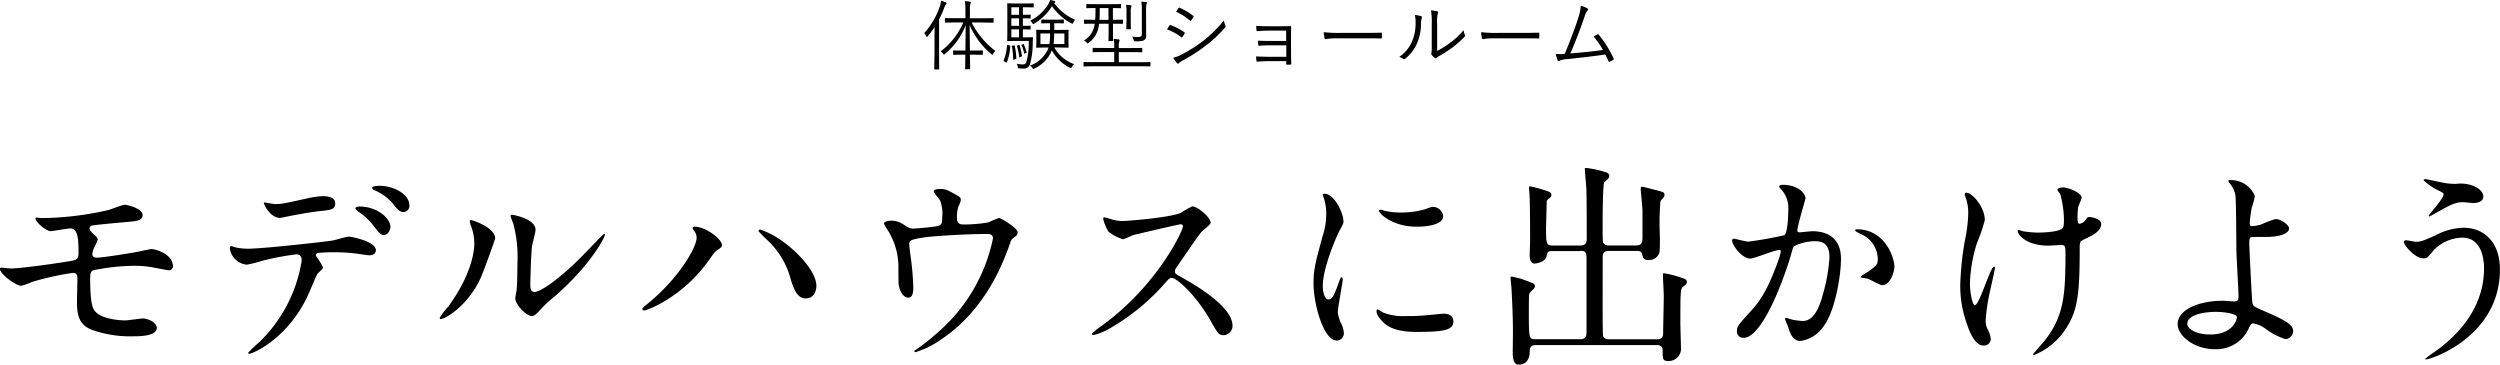 <svg xmlns="http://www.w3.org/2000/svg" viewBox="0 0 360.16 52.53"><path d="M141.51 3.25c1.11 0 1.49.02 1.55.02s.08-.01.08-.09V2.7c0-.08-.01-.09-.08-.09s-.44.02-1.55.02h-1.78V1.5c-.02-.32 0-.64.06-.96.04-.06.07-.13.08-.21 0-.04-.06-.08-.14-.09-.24-.04-.48-.06-.73-.07.07.44.09.89.08 1.33v1.12h-1.32c-1.11 0-1.47-.02-1.54-.02s-.09.01-.09.09v.48c0 .08.01.09.09.09s.43-.02 1.54-.02h1.01c-.7 1.65-1.82 3.08-3.25 4.16.13.09.25.21.34.34.07.09.1.12.13.12s.08-.03.15-.1a9.876 9.876 0 0 0 2.98-4.15l-.04 3.67h-.43c-.91 0-1.19-.02-1.25-.02s-.09.01-.09.09v.46c0 .08.01.09.09.09s.34-.02 1.25-.02h.42c-.01 1.15-.03 1.92-.03 2.01s.01.09.1.09h.53c.08 0 .09-.01.09-.09s-.01-.86-.03-2.01h.53c.9 0 1.19.02 1.24.02.08 0 .09-.01.09-.09v-.46c0-.08-.01-.09-.09-.09-.06 0-.34.02-1.24.02h-.53l-.04-3.66c.7 1.61 1.76 3.03 3.11 4.16.08.08.12.11.15.11s.07-.04.12-.14c.09-.15.2-.29.33-.41a11.785 11.785 0 0 1-3.42-4.1h1.54Zm-6.9 4.95c0 1.17-.02 1.66-.02 1.72 0 .08.01.09.09.09h.53c.08 0 .1-.01.1-.09 0-.06-.02-.55-.02-1.72V2.78c.29-.56.55-1.14.77-1.74.04-.15.12-.29.22-.41.05-.04.08-.09.09-.15 0-.06-.02-.09-.11-.13-.22-.1-.45-.18-.69-.25-.02.25-.07.5-.15.74-.47 1.45-1.25 2.79-2.28 3.93.12.13.22.28.29.44.03.07.07.11.1.11s.08-.04.13-.11c.36-.42.69-.87.99-1.33-.02.52-.02 1.11-.02 1.51V8.2Zm17.93-1.35c.93 0 1.25.02 1.32.02s.09-.01.09-.09c0-.06-.02-.23-.02-.8v-.79c0-.57.02-.75.02-.81s-.01-.09-.09-.09-.39.02-1.32.02h-.66v-.96h.27c.75 0 .96.02 1.02.02s.09-.01.09-.08V2.9c0-.08-.01-.09-.09-.09s-.27.02-1.02.02h-1.03c-.75 0-.97-.02-1.02-.02-.08 0-.09.01-.09.09v.39c0 .07.01.08.09.08.06 0 .28-.02 1.02-.02h.15v.96h-.58c-.94 0-1.25-.02-1.32-.02s-.09.01-.09.09.02.24.02.81v.79c0 .57-.02.75-.02.8 0 .08.01.09.09.09s.38-.02 1.32-.02h.37l-.07.21a4.566 4.566 0 0 1-2.61 2.4c.14.08.26.2.35.33.07.1.11.14.15.14a.37.37 0 0 0 .18-.08 4.914 4.914 0 0 0 2.43-2.49l.03-.11a6.168 6.168 0 0 0 2.57 2.49c.09.04.13.08.18.08s.08-.04.14-.17c.09-.15.2-.29.33-.41a5.303 5.303 0 0 1-2.85-2.4h.61Zm.8-.5h-1.56c.06-.51.09-1.02.09-1.53h1.47v1.53Zm-2.06-1.53c0 .51-.02 1.02-.09 1.53h-1.3V4.82h1.39ZM148.91.57c0-.08-.01-.09-.09-.09s-.32.02-1.06.02h-1.43c-.79 0-1.07-.02-1.14-.02s-.09.01-.09.09.02.44.02 1.33v2.6c0 .91-.02 1.26-.02 1.33s.01.09.09.09.35-.02 1.14-.02h1.87c.04 1.03-.07 2.06-.34 3.06-.08.21-.3.34-.53.32-.28 0-.57-.04-.85-.1.06.14.11.29.14.44q.03.21.19.23c.22.02.45.03.65.03.39.03.75-.2.9-.56.29-1.02.43-2.08.42-3.15 0-.24.01-.48.04-.71 0-.08-.02-.1-.1-.1-.06 0-.28.02-.99.02h-.37V4.23h.04c.73 0 .94.02.99.02.08 0 .09-.01.09-.09v-.37c0-.08-.01-.09-.09-.09-.06 0-.26.02-.99.02h-.04V2.64h.03c.74 0 .95.02 1 .02.08 0 .09-.01.09-.09v-.38c0-.07-.01-.08-.09-.08-.06 0-.26.02-.99.02h-.04V1.05h.41c.74 0 .99.02 1.06.02s.09-.01.09-.08V.56Zm-2.11 4.81h-1.1V4.23h1.1v1.15Zm0-1.66h-1.1V2.64h1.1v1.08Zm0-1.59h-1.1V1.05h1.1v1.08Zm8.1.72a7.317 7.317 0 0 1-3.04-2.41c.03-.02.06-.04.1-.06.04-.02.07-.07.07-.12 0-.06-.04-.09-.13-.12-.2-.06-.41-.11-.62-.14-.06.23-.16.45-.29.65a6.19 6.19 0 0 1-2.57 2.32c.11.1.21.21.29.34.07.12.09.16.14.16a.38.38 0 0 0 .17-.08 7.78 7.78 0 0 0 2.54-2.5 7.711 7.711 0 0 0 2.77 2.46c.05.03.11.05.17.05.06 0 .08-.04.13-.15.06-.16.15-.3.27-.41Zm-9.68 3.64c-.14-.03-.14-.04-.15.06-.04.73-.2 1.44-.47 2.12-.03.09-.02.12.11.2l.2.11c.11.07.12.07.15-.01.28-.74.44-1.51.48-2.3 0-.09-.01-.11-.13-.13l-.2-.05Zm.66.09c-.11.02-.11.03-.09.13.1.61.16 1.22.17 1.84 0 .07.01.08.15.03l.2-.06c.11-.03.11-.07.11-.13-.03-.6-.11-1.21-.23-1.8-.01-.07-.02-.07-.14-.04l-.18.03Zm.74-.05c-.12.04-.13.04-.11.12.15.5.26 1.02.32 1.54.01.1.02.1.15.03l.14-.07c.1-.04.11-.08.1-.14a9.58 9.58 0 0 0-.34-1.5c-.02-.07-.04-.07-.14-.03l-.12.05Zm.62-.11c-.09.03-.1.03-.07.11.17.37.29.75.37 1.14.01.08.04.08.15.02l.12-.05c.08-.03.1-.04.08-.12-.1-.38-.23-.76-.39-1.12-.03-.07-.06-.07-.13-.03l-.14.05Zm14.53-3.5c0-.08-.01-.09-.09-.09s-.39.02-1.35.02V1.16c.75.01 1.02.02 1.08.02.08 0 .09-.01.09-.09V.67c0-.08-.01-.09-.09-.09-.06 0-.37.02-1.36.02h-2.1c-.99 0-1.31-.02-1.36-.02-.08 0-.09.01-.09.09v.42c0 .08.01.09.09.09.04 0 .35-.02 1.23-.02v.57c0 .42-.02.79-.04 1.12h-.07c-1.05 0-1.4-.02-1.45-.02-.08 0-.09.01-.09.09v.43c0 .07.01.08.09.08.06 0 .41-.01 1.45-.01-.03.28-.1.55-.2.81-.25.67-.73 1.24-1.35 1.6.14.07.27.17.37.29.09.09.12.13.17.13s.07-.03.14-.09a3.66 3.66 0 0 0 1.28-1.72c.11-.33.18-.68.23-1.02h1.36v1.13c0 .86-.02 1.21-.02 1.28s.01.09.09.09h.48c.09 0 .1-.01.1-.09s-.02-.42-.02-1.28V3.42c.96 0 1.29.01 1.35.01s.09-.01.09-.08v-.43Zm-2.07-.06h-1.31c.03-.33.04-.69.04-1.07v-.63h1.26v1.69Zm6.04 6.17c0-.08-.01-.09-.09-.09-.06 0-.4.02-1.43.02h-3.04V7.51h1.74c1.11 0 1.49.02 1.55.02s.09-.01.09-.09V7c0-.09-.01-.1-.09-.1s-.44.02-1.55.02h-1.74v-.21c-.02-.24 0-.49.07-.73.03-.06.05-.12.04-.19 0-.06-.06-.1-.12-.11-.24-.04-.48-.06-.73-.07.06.36.09.72.08 1.09v.21h-1.47c-1.11 0-1.49-.02-1.55-.02s-.09.01-.09.1v.44c0 .08.01.09.09.09s.44-.02 1.55-.02h1.47v1.45h-2.9c-1.02 0-1.38-.02-1.43-.02-.08 0-.09.01-.09.09v.46c0 .08.01.09.09.09.06 0 .41-.02 1.43-.02h6.6c1.03 0 1.38.02 1.43.02.08 0 .09-.01.09-.09v-.46Zm-1.25-4.12c0 .31-.12.42-.52.42-.29 0-.57-.02-.86-.06.09.15.15.31.2.47q.04.22.26.22c.81 0 1.11-.07 1.28-.19.2-.15.31-.4.27-.65 0-.31-.01-.73-.01-1.19V1.49c-.02-.29 0-.59.06-.88.04-.07.06-.14.07-.22 0-.04-.04-.09-.13-.1-.21-.02-.43-.04-.69-.06.07.42.1.84.08 1.26V4.9Zm-2.21-1.84c0 .7-.02.99-.02 1.05 0 .09.01.1.09.1h.48c.08 0 .09-.01.09-.1 0-.05-.02-.34-.02-1.05V1.69c-.02-.23 0-.47.07-.69.03-.05.04-.1.04-.15 0-.06-.04-.09-.12-.1-.21-.02-.4-.04-.68-.06.07.33.09.66.08 1v1.38Zm5.84 1.16c.73.27 1.41.64 2.02 1.11.09.08.14.07.21-.02.11-.15.2-.31.29-.47.05-.07.04-.16-.02-.21 0 0-.02-.01-.03-.02a8.69 8.69 0 0 0-1.94-1c-.07-.03-.16 0-.19.08-.08.11-.2.33-.34.54Zm1.3-2.53c.72.3 1.38.72 1.97 1.24.09.08.13.1.2.02.12-.15.23-.31.32-.47.06-.1.07-.14-.03-.22-.59-.46-1.23-.84-1.91-1.14-.1-.04-.13-.04-.2.06-.11.15-.23.36-.34.52Zm-.41 6.63c.16.26.33.5.52.74.1.11.21.13.31.03.16-.15.33-.28.53-.37 1.12-.61 2.19-1.29 3.21-2.06a18.07 18.07 0 0 0 2.9-2.7c.09-.07.11-.2.05-.3-.1-.23-.17-.47-.21-.72-.92 1.13-1.97 2.16-3.13 3.05a19.7 19.7 0 0 1-3.03 1.89c-.36.19-.75.34-1.15.43Zm16.3-2.43h-2.3c-.52 0-1.14-.01-1.77-.04 0 .19 0 .38.03.57.01.14.05.18.18.16.48-.04 1.14-.06 1.57-.06h2.29v1.65h-2.55c-.54 0-1.2-.02-1.8-.05 0 .2.02.4.04.6.01.13.04.15.15.15.55-.03 1.12-.07 1.58-.07h2.57v.39c0 .1.02.12.13.12.13 0 .33 0 .44-.01s.15-.04.15-.17c-.02-.55-.03-1.13-.03-1.55V5.26c0-.44.01-.9.02-1.36 0-.11-.01-.14-.13-.14-.41.01-.87.02-1.3.02h-1.77c-.61 0-1.23-.01-1.84-.05.01.22.03.43.04.59.01.14.06.16.16.16.44-.02 1.17-.07 1.64-.07h2.48v1.47Zm11.23-.38c.74 0 1.55 0 2.38.02.13.01.16-.01.16-.13.01-.19.01-.38 0-.57 0-.12-.03-.14-.16-.13-.84.02-1.65.03-2.41.03h-3.38c-.81.02-1.62-.02-2.43-.1.02.28.06.56.11.84.03.11.09.15.19.15.49-.08.99-.11 1.48-.11h4.06Zm10.49-2.12c-.03-.49 0-.97.1-1.45.07-.15.1-.26-.07-.32-.3-.07-.61-.11-.91-.14.1.64.14 1.28.11 1.92v3.12c.02.36 0 .73-.04 1.09-.04.09-.03.19.02.27.12.16.27.31.43.43.08.08.22.08.3 0 .11-.1.23-.18.36-.24.66-.38 1.29-.79 1.9-1.23.62-.47 1.2-.98 1.74-1.53.12-.12.11-.19.07-.29-.11-.22-.17-.45-.19-.69-.57.69-1.22 1.31-1.94 1.83-.59.44-1.22.83-1.87 1.17V3.41Zm-3.2-1.23c.08.38.12.76.1 1.14.02.98-.18 1.96-.59 2.85-.4.83-1.01 1.53-1.77 2.05.21.05.41.14.58.27.09.08.19.07.31-.04.66-.53 1.2-1.2 1.57-1.96.45-.94.68-1.97.68-3.01-.01-.29.03-.58.11-.86.06-.13.04-.23-.08-.28-.3-.09-.6-.14-.91-.17Zm15.37 3.35c.74 0 1.55 0 2.38.02.13.01.17-.01.17-.13.01-.19.01-.38 0-.57 0-.12-.03-.14-.17-.13-.84.02-1.65.03-2.41.03h-3.37c-.81.02-1.62-.02-2.43-.1.02.28.06.56.11.84.03.11.09.15.19.15.49-.08.99-.11 1.49-.11h4.06Zm8.53-4.7c-.04.58-.15 1.15-.34 1.69-.37 1.21-1.18 3.37-1.97 5.25-.43.04-.87.04-1.3.01.07.31.16.61.26.91.07.15.2.14.35.04.36-.13.74-.2 1.12-.21 1.95-.21 3.69-.4 5.41-.66.17.3.32.63.46.94.06.12.11.14.2.1.15-.08.32-.16.48-.26.07-.04.1-.13.07-.2 0 0 0-.01-.01-.02-.57-1.22-1.28-2.36-2.13-3.4-.07-.09-.11-.12-.22-.05-.17.09-.34.21-.52.31.51.6.95 1.24 1.33 1.93-1.45.22-3.2.37-4.69.5.77-1.74 1.52-3.74 2.06-5.35.08-.29.21-.56.4-.8.12-.14.11-.26.01-.33-.31-.18-.64-.31-.98-.39ZM5.2 31.33c-.05.02-.09.07-.09.12 0 .56 1.55 1.86 2.23 1.86.09 0 2.45-.4 2.79-.4 1.15 0 1.18 1.74 1.18 3.53 0 .74-.19.96-.77 1.09-1.55.31-7.56 1.15-8.96 1.15-.22 0-1.24-.12-1.4-.12-.1 0-.18.07-.19.17v.02c0 .71 2.29 2.42 3.07 2.42.54-.14 1.07-.33 1.58-.56 1.92-.58 3.88-1.01 5.86-1.3.5 0 .65.25.65.77s-.06 3.22-.06 3.35c0 2.08.34 3.35 2.08 4.06 1.9.68 3.9 1.01 5.92.96.96 0 3.5 0 3.5-1.21 0-.81-1.33-1.36-1.98-1.36-.37 0-2.2.28-2.6.28-.34 0-3.13-.09-4.18-1.18-.37-.37-.84-.84-.84-4.8 0-.62.03-1.05.43-1.24 1.94-.41 3.91-.62 5.89-.65.88 0 1.77.06 2.63.22.37.06 2.2.43 2.36.43.32.02.6-.23.62-.55 0-1.8-2.51-2.51-3.07-2.51-.28 0-1.58.31-1.89.37-.93.19-5.18.87-6.01.87-.4 0-.65-.15-.65-.56.03-.24.1-.48.19-.71.23-.43.42-.88.59-1.33 0-.25-.15-.37-.59-.77-.09-.09-.59-.53-.59-.87.03-.17.15-.31.31-.37.25-.09 2.01-.25 5.36-.56 1.18-.09 1.98-.25 1.98-.93 0-1.05-2.32-1.52-2.57-1.52-.37 0-2.01.68-2.42.77a44.73 44.73 0 0 1-9.58 1.15c-.26-.04-.51-.06-.77-.07Zm49.57-4.56c-.22 0-1.15 0-1.15.31 0 .09.06.22.37.34 1 .43 1.88 1.08 2.6 1.89.53.71.93 1.24 1.58 1.24.48-.04.83-.45.81-.93 0-1.8-2.53-2.85-4.21-2.85Zm-3.04 2.98c-.25 0-.53.12-.53.25s.31.4.43.5c.8.52 1.51 1.17 2.11 1.92.87 1.18 1.15 1.43 1.58 1.43.56 0 .93-.71.93-1.18 0-1.09-1.73-2.92-4.52-2.92Zm-6.2 7.16a.38.38 0 0 1 .22-.47c1.04-.09 2.09-.12 3.13-.09.68 0 1.55.09 2.2.15.31.03 1.83.28 2.17.28.4 0 .9-.19.9-.74 0-1.27-3.53-1.95-3.91-1.95-.34 0-1.95.5-2.32.56-2.17.31-10.2 1.18-12.18 1.18-.66 0-1.31-.07-1.95-.22-.15-.07-.31-.12-.46-.15-.15 0-.22.12-.22.31a2.723 2.723 0 0 0 2.45 2.36c.75-.14 1.5-.33 2.23-.56 1.62-.42 3.27-.73 4.93-.93.68 0 .74.56.74.93-.71 4.45-2.84 8.55-6.07 11.69-.57.49-1.12 1-1.64 1.55 0 .09.06.15.19.15.4 0 5.24-1.98 8.21-7.97.28-.53 1.46-3.38 1.55-3.5.09-.15.84-.74.84-.96-.28-.57-.61-1.11-.99-1.62Zm-7.5-7.75c-.15.06.81 2.23 2.32 2.23.09 0 1.3-.25 1.46-.28.46-.09 2.54-.5 4.12-.68 1.83-.19 2.36-.25 2.36-1.15s-1.12-1.02-1.77-1.02c-.84.04-1.67.17-2.48.37-3.1.68-3.44.77-4.4.77-.25 0-1.61-.25-1.61-.25Zm33.3 5.18c0-1.58-3.29-2.64-3.5-2.64-.12 0-.15.06-.15.16.02.19.06.38.12.56.35.84.53 1.75.53 2.67 0 1.02-.34 4.4-3.75 9.08-.48.5-.89 1.05-1.24 1.64 0 .08.05.15.13.16h.02c.62 0 3.88-1.86 5.74-5.89.53-1.18 2.11-5.64 2.11-5.74Zm5.45 11.16c.22-.03.5-.25 1.02-.84.66-.72 1.37-1.38 2.14-1.98 5.43-4.77 7.22-8.62 7.22-8.87 0-.07-.06-.12-.12-.12-.12 0-2.76 2.79-3.29 3.32-2.98 3.01-5.83 5.05-6.76 5.05-.56 0-.59-.62-.59-1.02 0-1.02.12-4.77.25-5.61.06-.34.5-1.95.5-2.32 0-1.61-3.25-2.17-3.41-2.17-.06 0-.19.03-.19.16.11.38.24.75.4 1.12.5 1.9.69 3.87.59 5.83 0 .77-.03 3.22-.12 3.81-.03.15-.19.96-.19 1.12 0 .87 1.64 2.7 2.54 2.54Zm23.57-11.19c0 1.12-2.17 5.39-6.94 9.36-.78.62-.87.71-.87.84.01.13.12.22.25.22.43 0 5.64-1.95 9.39-7.32.62-.87.81-1.18 1.27-1.46.4-.28.56-.37.56-.65 0-.81-2.29-2.64-3.94-2.64-.15 0-.28.03-.28.19 0 .09.03.16.22.43.24.29.36.65.34 1.02Zm8.95-.97c.44.49.91.95 1.4 1.4 1.56 1.51 2.68 3.42 3.22 5.52.5 1.61 1.02 2.73 2.14 2.73 1.36 0 1.55-1.33 1.55-1.8 0-2.08-2.79-4.99-4.99-6.51-.95-.68-1.99-1.23-3.1-1.61a.213.213 0 0 0-.23.19c0 .03 0 .06.01.09Zm22.32-.4c-.47 0-.71-.12-1.49-.62-.5-.34-1.09-.52-1.7-.53-.53 0-1.08.16-1.08.4.07.26.2.5.37.71a9.902 9.902 0 0 1 1.71 5.55c0 .25 0 2.32.03 2.48.12.93.62 1.95 1.4 1.95.71 0 .71-.99.71-1.58-.05-1.58-.2-3.15-.43-4.71-.03-.15-.15-1.27-.15-1.36 0-.5 0-.74 2.33-1.05 1.46-.19 6.01-.47 8.77-.47.43 0 .96 0 .96.65a24.393 24.393 0 0 1-7.97 13.55c-.98.89-2.01 1.7-3.1 2.45-.22.12-.25.19-.25.25s.09.12.19.12c1.29-.41 2.52-1.02 3.63-1.8 6.6-4.4 9.08-11.38 10.01-14.01.12-.4.19-.47.74-.87.2-.13.32-.35.31-.59 0-.59-2.39-2.05-2.7-2.05-.51.17-1.01.38-1.49.62a20.4 20.4 0 0 1-3.66.31c-.78 0-.9-.47-.9-.99-.02-.52.05-1.05.19-1.55.16-.3.28-.61.37-.93 0-.4-.09-.47-.74-.84-1.33-.77-1.7-.81-2.2-.81-.22 0-.96.03-.96.31 0 .25.78 1.12.9 1.33.31.78.42 1.62.31 2.45 0 .81 0 1.12-.71 1.27-.65.13-2.88.34-3.38.34Zm38.81-.4c.09.5-3.6 8.52-11.69 14.38-.51.34-.99.72-1.43 1.15 0 .19.16.19.22.19.67-.15 1.32-.39 1.92-.71 3.12-1.72 5.92-3.97 8.28-6.64.68-.77.77-.87 1.09-.87.68 0 3.41 2.36 5.55 6.11 1.09 1.92 1.21 2.14 1.92 2.14.72-.04 1.29-.64 1.27-1.36 0-2.82-5.55-5.95-6.94-6.76-1.3-.71-1.36-.77-1.36-1.05.01-.23.1-.45.25-.62.5-.71 2.94-4.34 3.57-5.08.19-.22 1.33-1.05 1.33-1.33 0-.77-1.89-2.36-2.64-2.36-.59.27-1.16.59-1.7.96-1.61.65-7.44 1.15-8.49 1.15-.56-.02-1.11-.12-1.64-.31-.09-.03-.77-.22-.81-.22-.16 0-.19.09-.19.25.15.63.4 1.24.74 1.8.63.5 1.34.88 2.11 1.12.48-.17.94-.37 1.4-.59.16-.06 6.66-1.58 6.88-1.58.16-.01.31.09.36.25Zm20.13 8.74c0-2.79 2.05-7.35 2.39-8 .59-1.05.59-1.08.59-1.43 0-1.12-1.3-3.94-2.73-3.94-.12 0-.25.06-.25.16.05.19.11.38.19.56.21.71.32 1.46.31 2.2 0 1.1-.18 2.18-.53 3.22-1.05 3.88-1.3 4.77-1.3 6.76 0 2.98 1.43 8.25 3.35 8.25.57 0 1.03-.48 1.02-1.05-.03-.48-.15-.94-.37-1.37a5.38 5.38 0 0 1-.5-1.61c0-.74.71-4.37.71-4.71 0-.06 0-.37-.15-.37s-.25.25-.43.77c-.68 1.92-.96 2.42-1.48 2.42-.5 0-.81-.93-.81-1.86Zm16.05-11.47c-.31-.03-.4 0-1.33.34-1.11.31-2.26.47-3.41.47-.71 0-1.41-.05-2.11-.19-.4-.09-.77-.22-.87-.22-.19 0-.22.09-.22.16 0 .4 1.92 2.29 5.43 2.29.37 0 3.81 0 3.81-1.52-.09-.69-.62-1.23-1.3-1.33Zm1.34 15.38c-.12 0-2.29.22-2.73.25-.9.08-1.8.11-2.7.09-1.13.07-2.26-.11-3.32-.53-.23-.17-.48-.31-.74-.43-.15 0-.15.25-.15.31 0 .59.81 1.4.96 1.55.65.62 1.8 1.39 4.84 1.39 4.34 0 5.27-.37 5.27-1.58 0-.37-.25-1.05-1.42-1.05Zm19.71-9.06c.93 0 .9.37.9 1.58v9.98c0 .71-.06 1.18-.96 1.18h-6.39c-.87 0-.96 0-.96-3.57 0-.62 0-2.17.03-2.73.01-.19.09-.38.22-.53.4-.37.62-.56.62-.77 0-.43-.15-.43-1.83-1.05-.51-.16-1.03-.28-1.55-.37-.12 0-.12.12-.12.22 0 .12.09 1.05.12 1.27.09 1.7.22 4.15.22 6.54 0 .4-.03 2.45-.03 2.79 0 .62 0 1.86.84 1.86 1.21 0 1.61-.93 1.61-1.89 0-.34 0-.93.9-.93h17.32c.34 0 .93 0 .93.84 0 1.18 0 1.46.84 1.46.95.02 1.75-.72 1.8-1.67 0-.53-.09-3.13-.09-3.75 0-.96 0-2.91.03-3.81.06-1.18.09-1.3.5-1.58.28-.22.4-.28.4-.56 0-.37-.19-.43-.93-.68-.75-.26-1.51-.45-2.29-.59-.22 0-.22.03-.22.28 0 .43.12 2.57.12 3.07 0 .71-.09 4.31-.09 5.11 0 .53 0 1.05-.87 1.05h-6.88c-.84 0-.93-.43-.93-.77-.06-1.64-.03-6.45-.03-10.91 0-.53 0-1.05.93-1.05h3.91c.37 0 .71 0 .84.5.12.53.22.81.93.81.75.05 1.42-.45 1.58-1.18.12-1.12 0-2.94 0-4.09 0-1.08.03-1.64.09-2.76.03-.37.03-.5.28-.74.25-.28.34-.37.34-.62 0-.37-.12-.4-1.46-.74-.28-.06-1.55-.43-1.77-.43-.15 0-.19.09-.19.28 0 .47.25 2.67.25 3.16v3.81c0 .77-.09 1.21-.93 1.21h-3.88a.84.84 0 0 1-.87-.43c-.06-.19-.06-1.8-.06-2.2 0-.87 0-6.23.25-6.48.53-.47.71-.65.71-.9 0-.37-.34-.5-.68-.59-.86-.27-1.74-.46-2.63-.56-.19 0-.22.03-.22.19 0 .06.19 2.26.22 2.64.06 1.24.06 5.8.06 7.38 0 .5-.12.96-.93.96h-3.97c-.93 0-.96-.28-.96-2.6 0-.03.09-3.44.09-3.57-.03-.21.07-.42.25-.53.31-.25.43-.31.43-.59 0-.37-.34-.47-.99-.68-.69-.23-1.39-.42-2.11-.56-.12 0-.12.16-.12.28 0 .06.03.37.06.84.09 1.43.09 5.3.09 6.85 0 .28-.06 1.64-.06 1.95 0 .4.06 1.21.74 1.21.03 0 1.46-.15 1.67-.99.19-.74.19-.81.9-.81h3.97Zm24.49 1.12c.62 0 3.5-1.24 4.18-1.24.19 0 .22.15.22.25-.1.5-.25.99-.43 1.46-1.67 4.65-2.98 6.08-3.81 7.01-1.86 2.05-2.08 2.29-2.08 2.94-.05.5.32.95.82.99h.17c2.51 0 5.52-7.63 6.76-11.84.31-1.05.34-1.18.46-1.33a6.7 6.7 0 0 1 2.98-.74c.9 0 2.14.15 2.14 2.32-.12 1.83-.44 3.64-.96 5.39-.9 3.35-2.05 3.78-2.94 3.78-.53-.03-1.06-.1-1.58-.22-.25-.09-.51-.16-.77-.22-.08 0-.15.06-.15.14v.02c0 .06.34.87.4 1.02.34.99.65 2.14 1.83 2.14 1.26-.19 2.4-.87 3.16-1.89 1.8-2.17 2.67-7.5 2.67-9.95 0-2.85-1.8-3.97-4.12-3.97-.25 0-1.67.16-1.83.16-.22 0-.34-.09-.34-.28 0-.59 1.18-4.53 1.18-4.59 0-.81-1.21-1.98-3.29-1.98-.12 0-.5.03-.5.25 0 .09.06.16.53.71.57.76.84 1.69.78 2.64 0 .16-.03 3.29-.56 3.66-1.72.4-3.46.71-5.21.93-.34 0-1.95-.43-2.05-.43-.14 0-.27.1-.28.25 0 .68 1.43 2.63 2.64 2.63Zm20.77 1.27c0-1.58-1.46-5.49-5.43-5.49-.09 0-.22 0-.22.19 0 .12.5.34.74.47a3.97 3.97 0 0 1 2.51 3.57c0 .84-.12.93-1.27 1.8-.19.15-1.21.68-1.21.87 0 .09.84.15.99.22.37.09 1.8.93 2.11.93 1.3 0 1.77-2.17 1.77-2.54Zm26.78-3.66c.09-.15.28-.25 1.24-.71.71-.34 1.77-.96 1.77-1.89 0-.77-1.46-.99-1.67-.99-.31 0-.31.03-.62.47-.2.26-.48.44-.81.5-.25 0-.31-.25-.31-.77-.01-.54.02-1.08.09-1.61.03-.22.5-1.15.5-1.4 0-.62-1.83-1.46-2.7-1.46-.43 0-.81.19-.81.34.12.22.27.43.43.62.33 1.2.51 2.44.53 3.69 0 1.05-.12 1.18-.28 1.3-.84.56-3.16.56-3.63.56-.65-.02-1.31-.08-1.95-.19-.22-.03-.53-.19-.71-.19-.06 0-.09.06-.09.12 0 .65 1.36 2.14 4.4 2.14.25 0 1.61-.09 1.92-.09.5 0 .56.19.56 1.24 0 5.92-.22 8.93-2.91 12.43-.25.34-1.76 1.99-1.76 2.08s.09.09.15.09a9.666 9.666 0 0 0 4.65-3.91c1.67-2.57 1.92-5.11 1.92-11.53-.01-.28.02-.56.09-.84Zm-16.4-7.1c-.25 0-.25.16-.25.25.04.21.1.42.19.62.22.68.32 1.39.31 2.11a19.97 19.97 0 0 1-.37 3.35c-.46 2.31-.71 4.65-.78 7.01-.01 1.77.27 3.53.84 5.21.53 1.7 1.33 3.47 2.51 3.47a.98.98 0 0 0 1.05-.92v-.04c-.05-.43-.18-.85-.37-1.24-.25-.42-.38-.9-.37-1.39.09-1.37.29-2.72.59-4.06.12-.56.74-3.26.74-3.5 0-.09-.03-.22-.12-.22-.53 0-2.11 5.55-2.76 5.55-.37 0-.71-1.77-.71-3.16.06-1.98.41-3.94 1.02-5.83.45-1.06.82-2.14 1.12-3.26 0-1.86-1.79-3.94-2.63-3.94Zm38.01-1.83c-.06 0-.28 0-.28.12.02.14.09.27.19.37.46.52.75 1.17.84 1.86.09 1.08.12 7.41.12 7.66 0 .77.31 5.92.31 6.7 0 .71-.19.78-.65.78-.22 0-1.33-.09-1.61-.09-3.53 0-6.51 1.33-6.51 3.35 0 1.77 2.48 3.63 5.33 3.63 2 .09 3.88-.98 4.8-2.76.4-.87.46-.96.77-.96.64.12 1.24.39 1.77.78.86.65 1.83 1.15 2.85 1.49.65-.03 1.15-.59 1.12-1.24 0-.99-2.01-1.86-3.94-2.7-1.61-.68-1.8-.78-1.92-1.24-.09-.34-.46-8.09-.46-8.68s.06-.77.31-.84c.06-.03 2.08-.03 2.14-.03 2.54 0 3.29-.74 3.29-1.21 0-.5-1.15-1.36-1.95-1.36-.7.2-1.39.46-2.05.77-.42.14-.86.22-1.3.25-.34 0-.37-.09-.37-.5.05-.72.15-1.43.28-2.14.19-.55.34-1.11.46-1.67a3.67 3.67 0 0 0-3.53-2.32Zm.93 19.69c.09.28-.46 2.57-3.84 2.57-2.23 0-3.29-.93-3.29-1.52 0-1.7 3.75-1.74 4.06-1.74 1.37 0 2.95.28 3.07.68Zm27.22-19.81c-.06 0-.31 0-.31.16.66.62 1.41 1.13 2.23 1.52.59.28.65.34.65.53 0 .59-2.14 2.91-2.14 3.04 0 .06.04.12.1.12h.02c.06 0 .87-.47 1.02-.56 2.01-1.12 2.73-1.49 3.75-1.49.22 0 1.3.12 1.55.12.59 0 1.43-.19 1.43-.96 0-.28-.19-.99-1.46-1.52-.78-.29-1.62-.39-2.45-.28-.48 0-.95-.02-1.43-.09-.46-.06-2.88-.59-2.98-.59Zm5.52 7c-1.43.03-2.83.4-4.09 1.09-1.92.84-2.14.93-2.85.93-.22 0-1.21-.22-1.43-.22-.12 0-.31.09-.31.25 0 .4 1.52 2.36 2.85 2.36.5 0 .59-.12 1.43-1.15a5.879 5.879 0 0 1 4.15-1.83c2.95 0 3.13 3.44 3.13 4.43 0 4.99-2.91 9.05-7.13 12.03-.48.3-.94.65-1.36 1.02 0 .06.06.06.09.06.84 0 10.69-3.32 10.69-12.96 0-4.15-2.51-6.01-5.18-6.01Z"/></svg>
